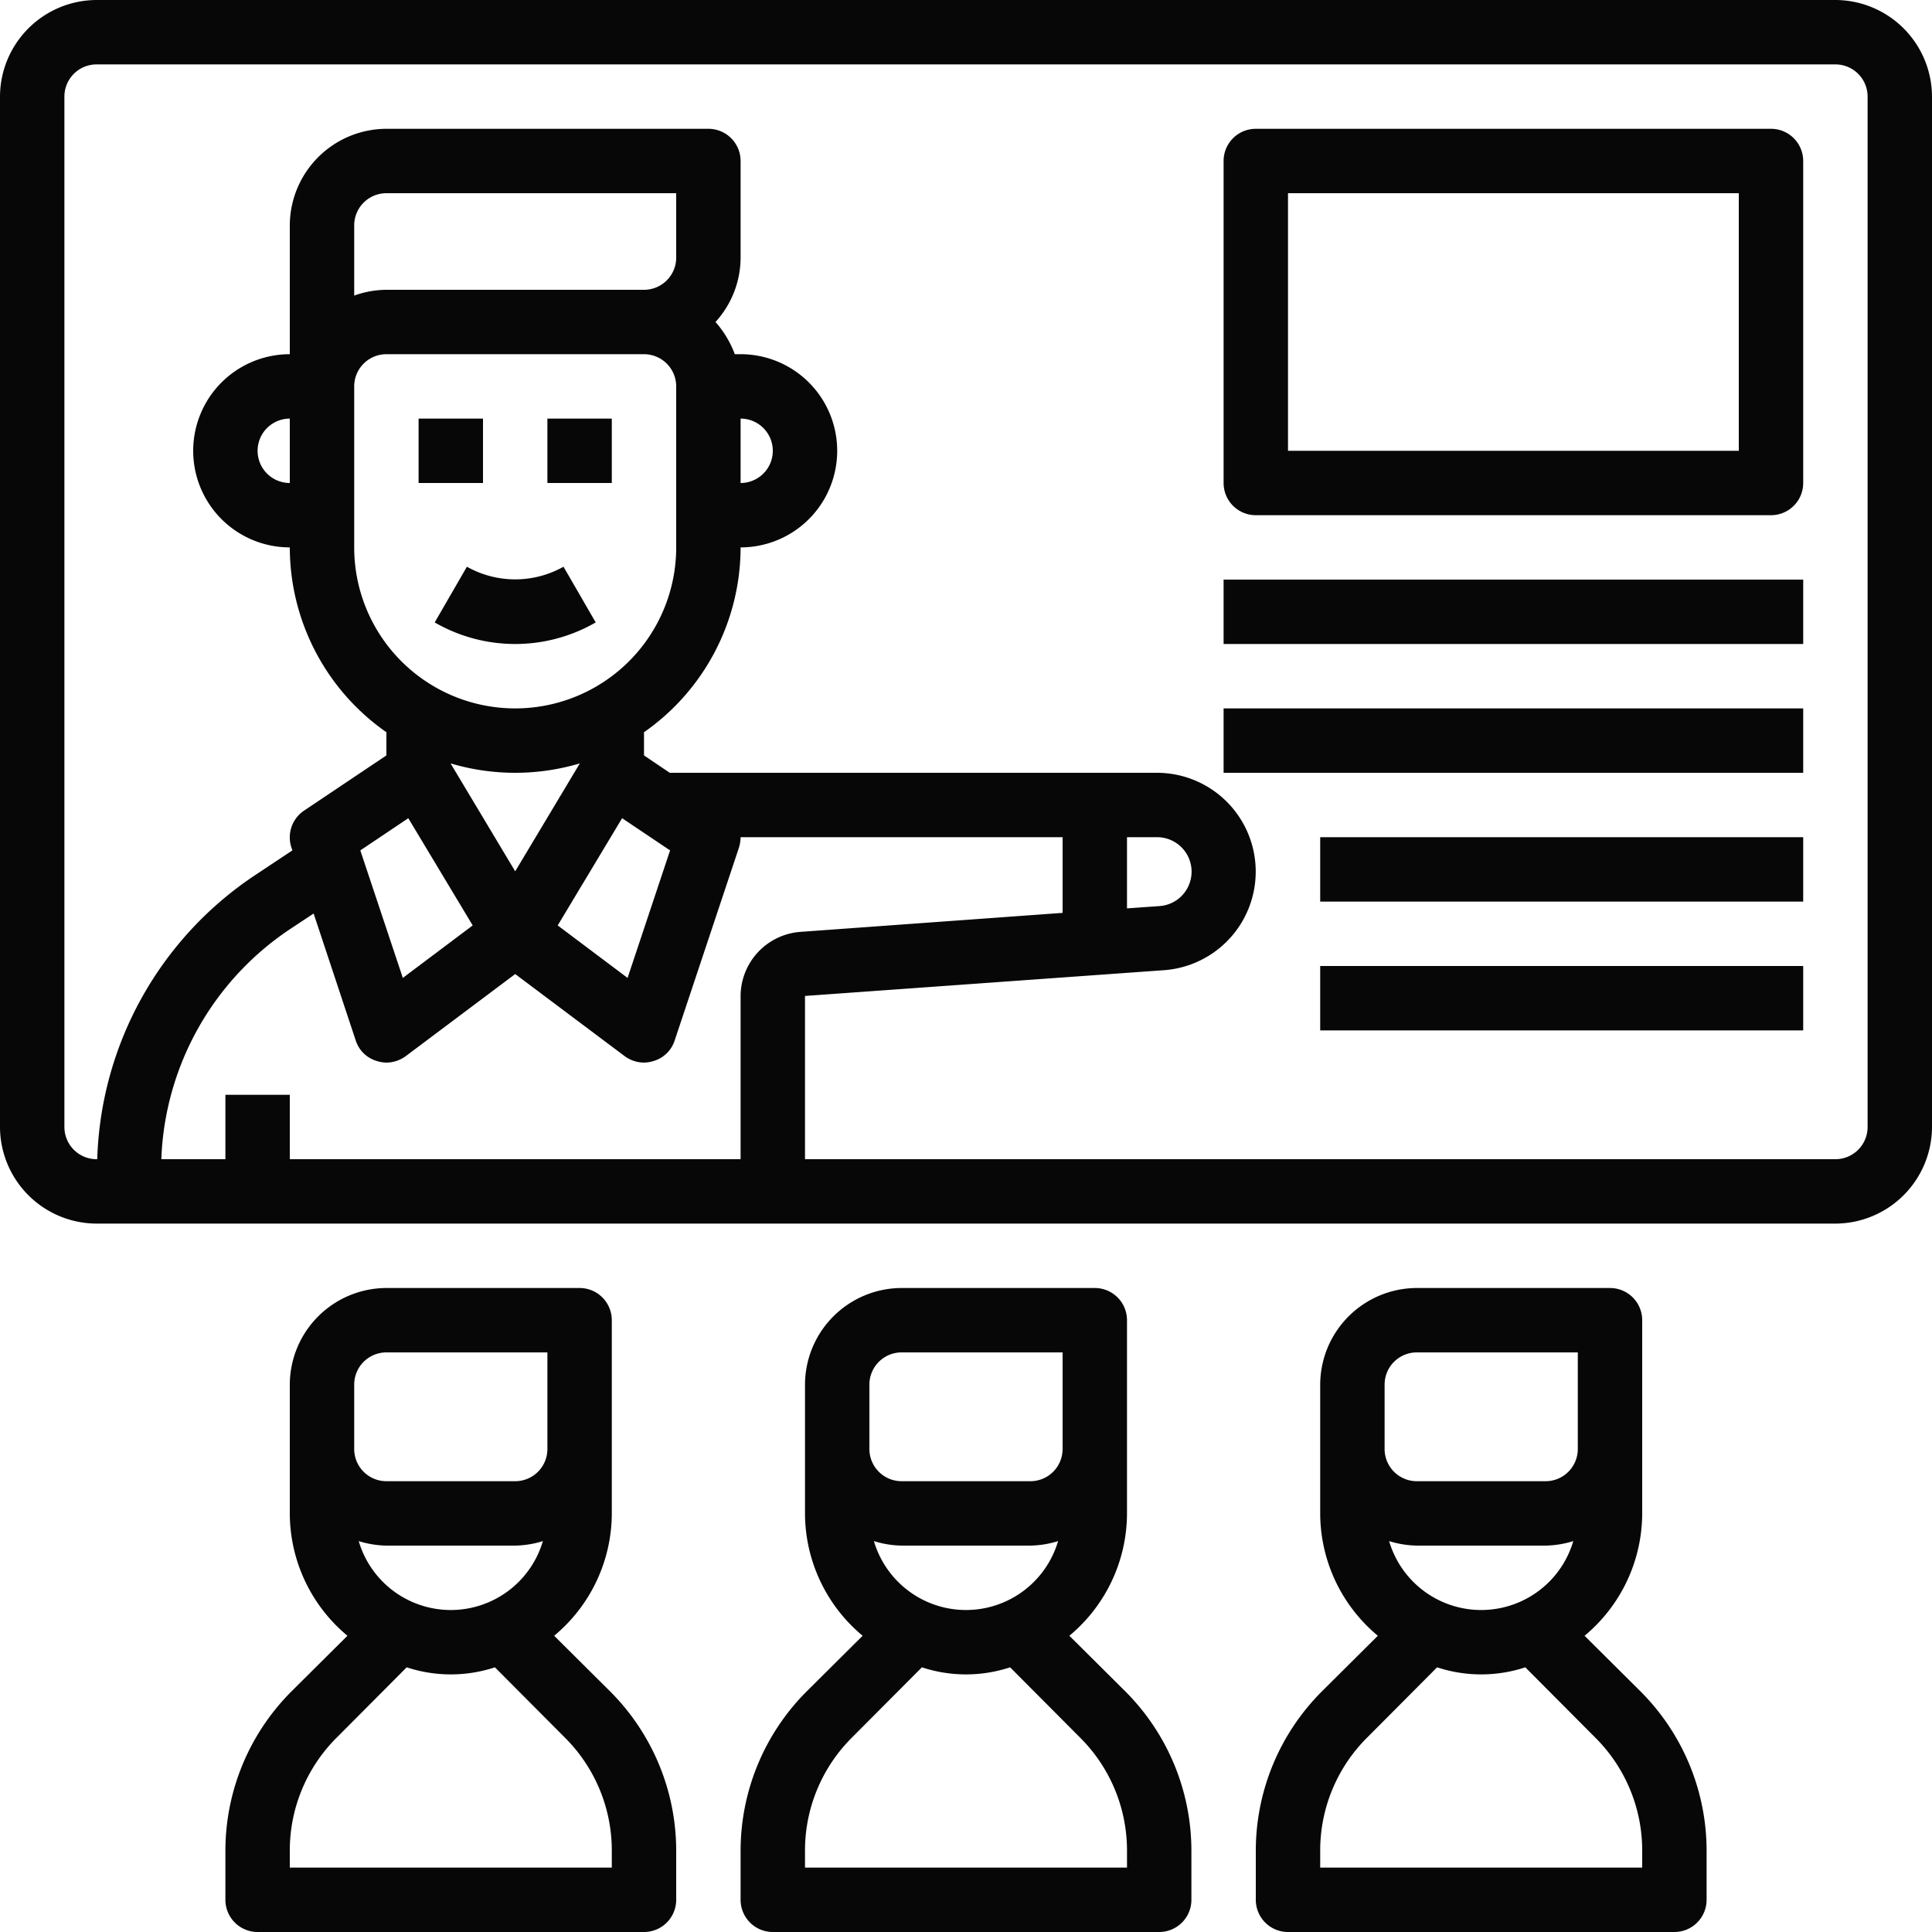 <svg xmlns="http://www.w3.org/2000/svg" width="60" height="60" viewBox="0 0 60 60">
  <g id="led-black" transform="translate(-2 -2)">
    <path id="Path_30640" data-name="Path 30640" d="M20.95,54.53,19.21,52.8A4.953,4.953,0,0,0,21,49V43a1,1,0,0,0-1-1H14a3.009,3.009,0,0,0-3,3v4a4.953,4.953,0,0,0,1.79,3.8l-1.74,1.73A7,7,0,0,0,9,59.49V61a1,1,0,0,0,1,1H22a1,1,0,0,0,1-1V59.49a7,7,0,0,0-2.05-4.96ZM13,45a1,1,0,0,1,1-1h5v3a1,1,0,0,1-1,1H14a1,1,0,0,1-1-1Zm5.86,4.86a2.981,2.981,0,0,1-5.72,0A3.036,3.036,0,0,0,14,50h4a3.036,3.036,0,0,0,.86-.14ZM21,60H11v-.51a4.945,4.945,0,0,1,1.47-3.54l2.16-2.17a4.376,4.376,0,0,0,2.74,0l2.16,2.17A4.945,4.945,0,0,1,21,59.49Z" transform="translate(0 0)" fill="#080707"/>
    <path id="Path_30641" data-name="Path 30641" d="M36.95,54.53,35.21,52.8A4.953,4.953,0,0,0,37,49V43a1,1,0,0,0-1-1H30a3.009,3.009,0,0,0-3,3v4a4.953,4.953,0,0,0,1.79,3.8l-1.74,1.73A7,7,0,0,0,25,59.49V61a1,1,0,0,0,1,1H38a1,1,0,0,0,1-1V59.49a7,7,0,0,0-2.05-4.96ZM29,45a1,1,0,0,1,1-1h5v3a1,1,0,0,1-1,1H30a1,1,0,0,1-1-1Zm5.86,4.86a2.981,2.981,0,0,1-5.72,0A3.036,3.036,0,0,0,30,50h4A3.036,3.036,0,0,0,34.86,49.86ZM37,60H27v-.51a4.945,4.945,0,0,1,1.47-3.54l2.16-2.17a4.376,4.376,0,0,0,2.74,0l2.16,2.17A4.945,4.945,0,0,1,37,59.49Z" transform="translate(0 0)" fill="#080707"/>
    <path id="Path_30642" data-name="Path 30642" d="M52.95,54.53,51.21,52.8A4.953,4.953,0,0,0,53,49V43a1,1,0,0,0-1-1H46a3.009,3.009,0,0,0-3,3v4a4.953,4.953,0,0,0,1.79,3.8l-1.74,1.73A7,7,0,0,0,41,59.49V61a1,1,0,0,0,1,1H54a1,1,0,0,0,1-1V59.49a7,7,0,0,0-2.05-4.96ZM45,45a1,1,0,0,1,1-1h5v3a1,1,0,0,1-1,1H46a1,1,0,0,1-1-1Zm5.86,4.86a2.981,2.981,0,0,1-5.72,0A3.036,3.036,0,0,0,46,50h4A3.036,3.036,0,0,0,50.86,49.86ZM53,60H43v-.51a4.945,4.945,0,0,1,1.47-3.54l2.16-2.17a4.376,4.376,0,0,0,2.74,0l2.16,2.17A4.945,4.945,0,0,1,53,59.49Z" transform="translate(0 0)" fill="#080707"/>
    <path id="Path_30643" data-name="Path 30643" d="M59,2H5A3.009,3.009,0,0,0,2,5V37a3.009,3.009,0,0,0,3,3H59a3.009,3.009,0,0,0,3-3V5a3.009,3.009,0,0,0-3-3ZM25,32.93V38H11V36H9v2H7.01A8.98,8.98,0,0,1,11,30.86l.74-.49,1.31,3.95a.975.975,0,0,0,.65.63A1.047,1.047,0,0,0,14,35a1.029,1.029,0,0,0,.6-.2L18,32.25l3.4,2.55a1.029,1.029,0,0,0,.6.2,1.047,1.047,0,0,0,.3-.05.975.975,0,0,0,.65-.63l2-6A1.185,1.185,0,0,0,25,28H35v2.35l-8.14.59A2.006,2.006,0,0,0,25,32.93ZM14,13h8a1,1,0,0,1,1,1v5a5,5,0,1,1-10,0V14A1,1,0,0,1,14,13Zm-1-1.82V9a1,1,0,0,1,1-1h9v2a1,1,0,0,1-1,1H14a3,3,0,0,0-1,.18Zm8.32,16.23,1.49,1-1.32,3.96-2.17-1.63ZM18,29.06l-2-3.34v-.01a7.042,7.042,0,0,0,4,0v.01Zm-3.32-1.65,2,3.33-2.17,1.63-1.32-3.96ZM60,37a1,1,0,0,1-1,1H27V32.93l11.15-.8A3.069,3.069,0,0,0,37.93,26H22.8l-.8-.54v-.72A7.01,7.01,0,0,0,25,19a3,3,0,1,0,0-6h-.18a3.174,3.174,0,0,0-.6-1A2.974,2.974,0,0,0,25,10V7a1,1,0,0,0-1-1H14a3.009,3.009,0,0,0-3,3v4a3,3,0,1,0,0,6,7.01,7.01,0,0,0,3,5.74v.72l-2.55,1.71a1,1,0,0,0-.4,1.15l.03.09-1.19.79A10.987,10.987,0,0,0,5.02,38H5a1,1,0,0,1-1-1V5A1,1,0,0,1,5,4H59a1,1,0,0,1,1,1ZM37,30.21V28h.93A1.071,1.071,0,0,1,38,30.14ZM25,17V15a1,1,0,1,1,0,2ZM11,15v2a1,1,0,1,1,0-2Z" fill="#080707"/>
    <path id="Path_30644" data-name="Path 30644" d="M40,20H58v2H40Z" transform="translate(0 0)" fill="#080707"/>
    <path id="Path_30645" data-name="Path 30645" d="M40,24H58v2H40Z" transform="translate(0 0)" fill="#080707"/>
    <path id="Path_30646" data-name="Path 30646" d="M43,28H58v2H43Z" transform="translate(0 0)" fill="#080707"/>
    <path id="Path_30647" data-name="Path 30647" d="M43,32H58v2H43Z" transform="translate(0 0)" fill="#080707"/>
    <path id="Path_30648" data-name="Path 30648" d="M15.5,21.33a5,5,0,0,0,5,0l-1-1.73a3.06,3.06,0,0,1-3,0Z" transform="translate(0 0)" fill="#080707"/>
    <path id="Path_30649" data-name="Path 30649" d="M15,15h2v2H15Z" transform="translate(0 0)" fill="#080707"/>
    <path id="Path_30650" data-name="Path 30650" d="M19,15h2v2H19Z" transform="translate(0 0)" fill="#080707"/>
    <path id="Path_30651" data-name="Path 30651" d="M57,6H41a1,1,0,0,0-1,1V17a1,1,0,0,0,1,1H57a1,1,0,0,0,1-1V7A1,1,0,0,0,57,6ZM56,16H42V8H56Z" transform="translate(0 0)" fill="#080707"/>
  </g>
</svg>
